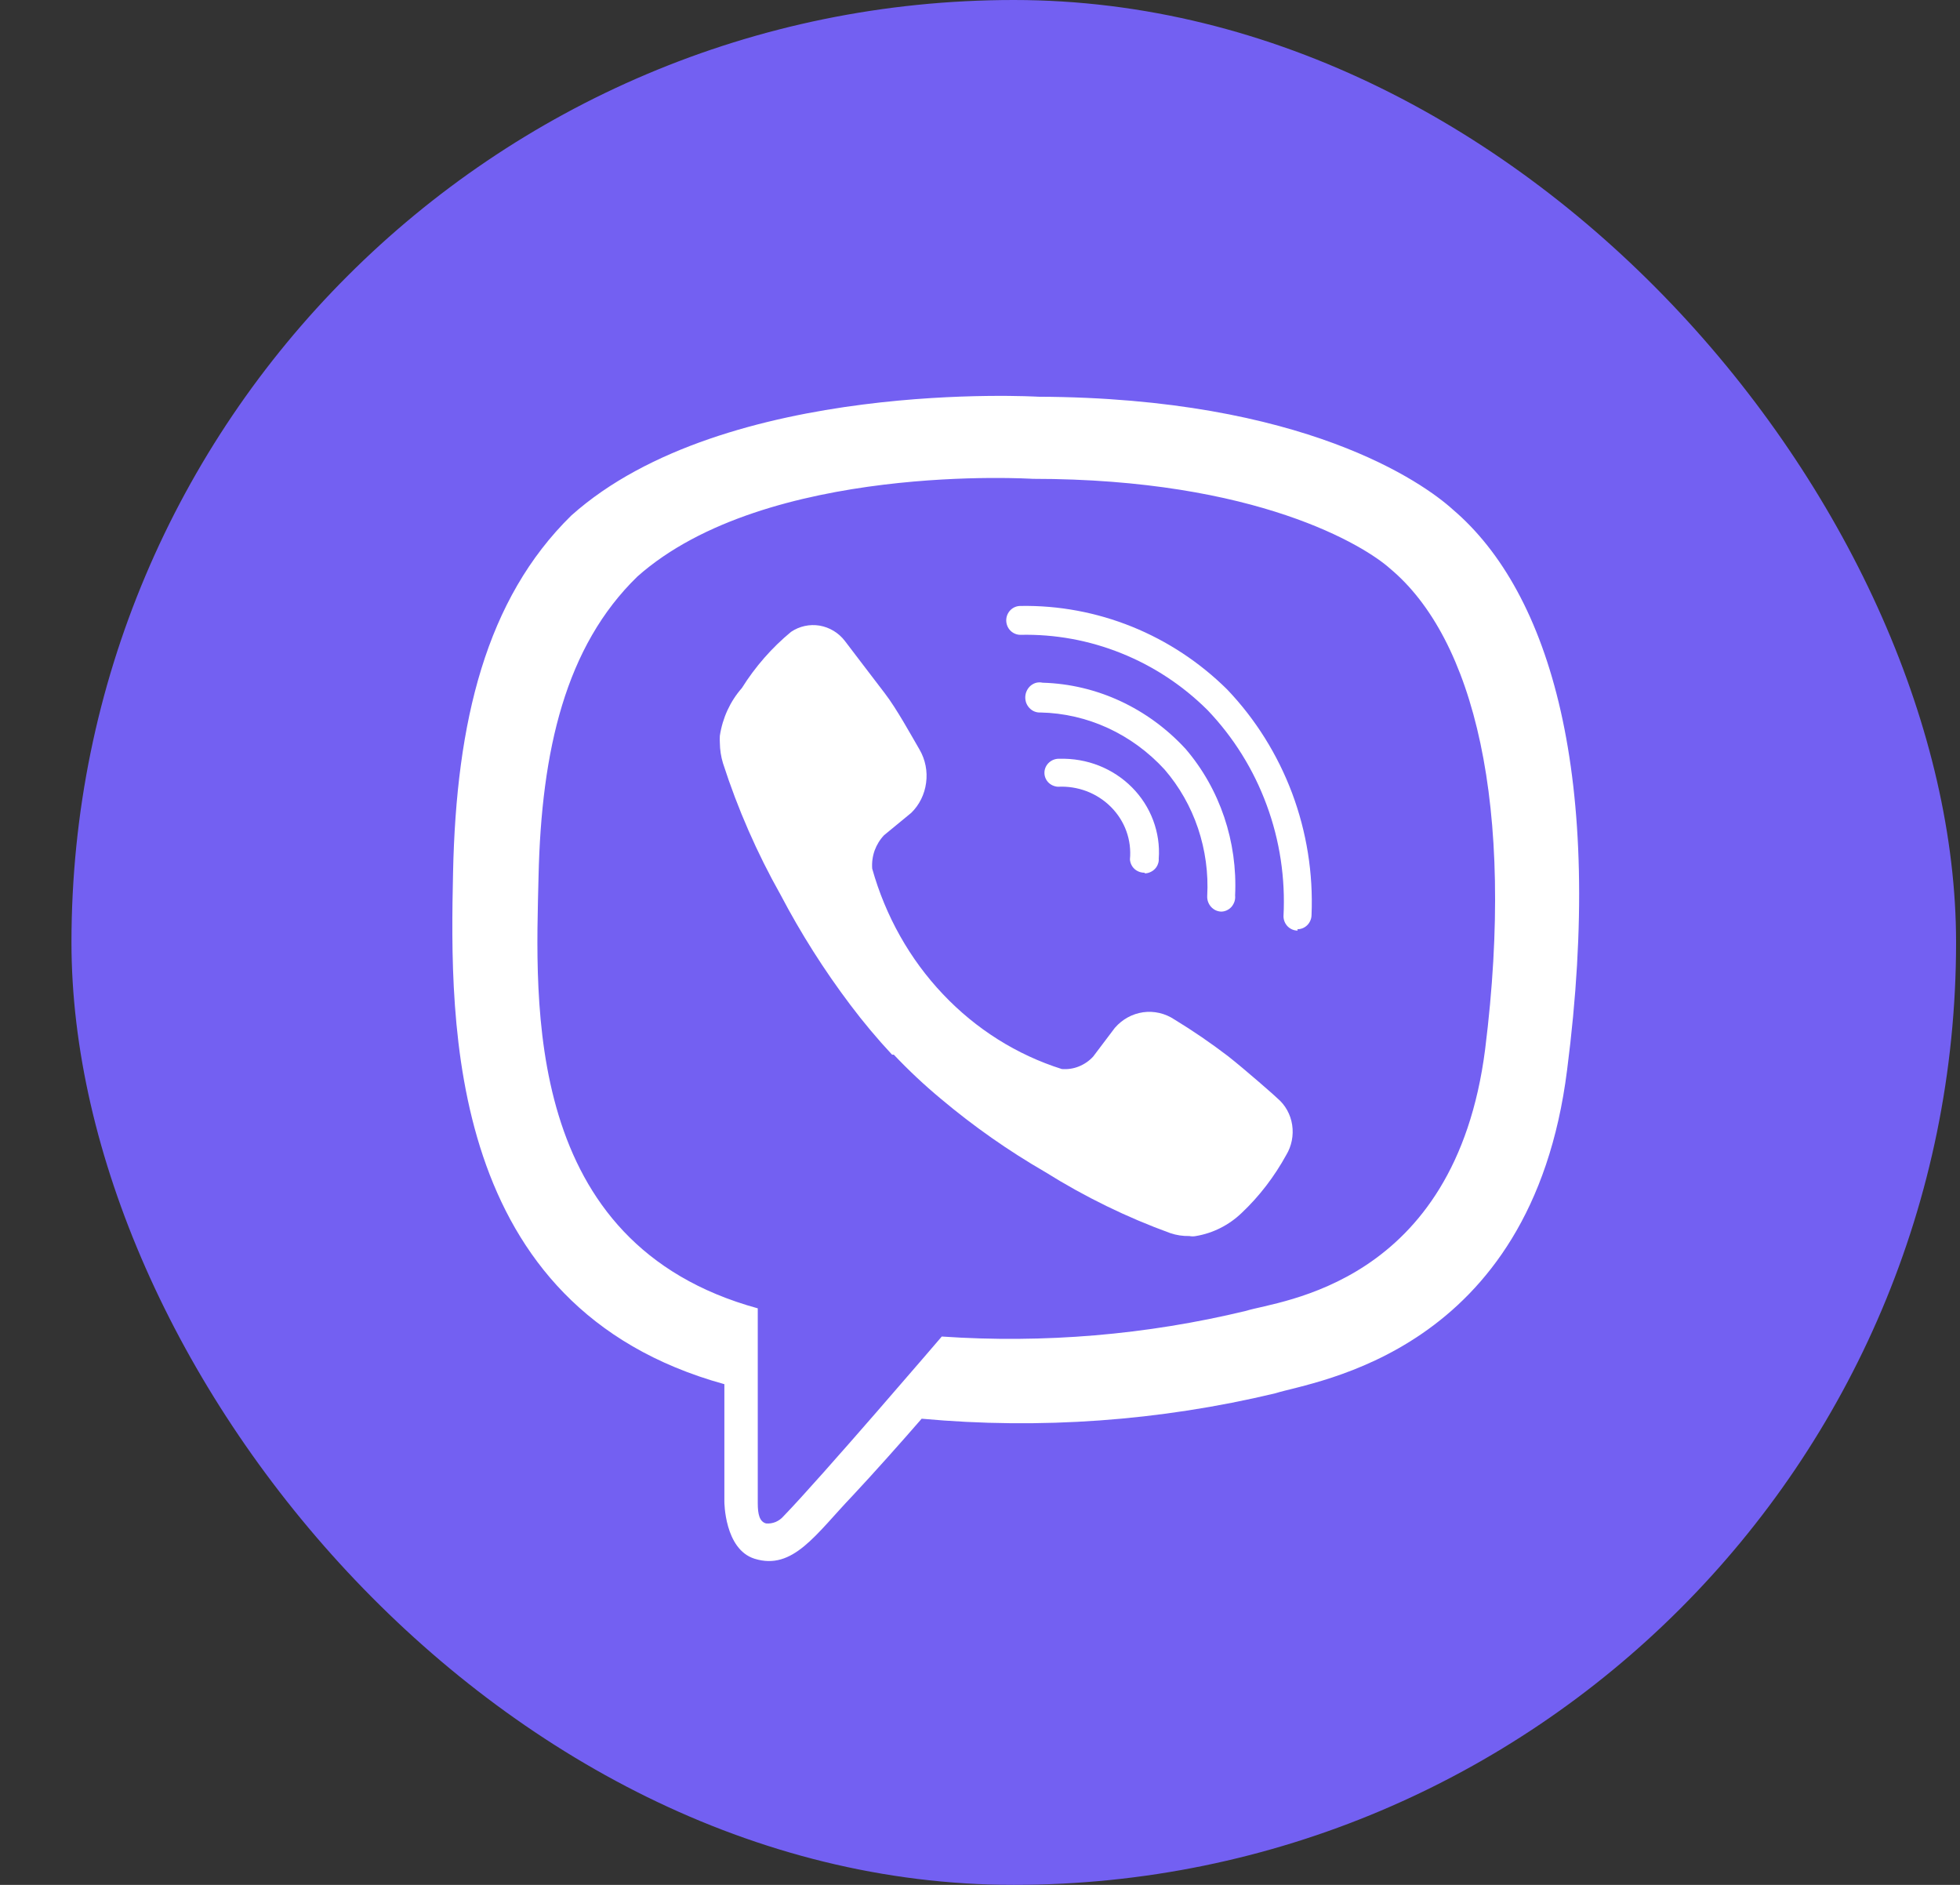 <svg width="26" height="25" viewBox="0 0 26 25" fill="none"
    xmlns="http://www.w3.org/2000/svg">
    <rect x="0" y="0" width="26" height="25" fill="#333333" stroke="none"/>
    <g clip-path="url(#clip0)">
        <rect x="0.948" width="25" height="25" rx="12.5" fill="#7360F2"/>
        <path d="M19.272 6.758C18.881 6.403 17.298 5.276 13.775 5.262C13.775 5.262 9.618 5.014 7.578 6.838C6.448 7.946 6.052 9.565 6.01 11.572C5.967 13.578 5.914 17.339 9.609 18.359V19.916C9.609 19.916 9.609 20.548 10.009 20.674C10.519 20.833 10.82 20.351 11.311 19.837C11.578 19.552 11.95 19.135 12.226 18.817C13.798 18.961 15.383 18.847 16.917 18.48C17.427 18.317 20.316 17.956 20.788 14.191C21.288 10.313 20.569 7.862 19.272 6.758ZM19.701 13.915C19.301 17.054 16.96 17.25 16.531 17.386C15.211 17.705 13.849 17.82 12.493 17.727C12.493 17.727 10.891 19.598 10.391 20.113C10.363 20.145 10.328 20.17 10.288 20.187C10.248 20.203 10.205 20.21 10.162 20.206C10.076 20.183 10.052 20.085 10.052 19.94C10.052 19.795 10.052 17.353 10.052 17.353C6.925 16.497 7.106 13.298 7.144 11.623C7.182 9.948 7.502 8.573 8.455 7.647C10.166 6.127 13.699 6.351 13.699 6.351C16.679 6.351 18.109 7.245 18.438 7.54C19.549 8.466 20.106 10.674 19.701 13.915V13.915Z" fill="white"/>
        <path d="M15.18 11.575C15.131 11.575 15.084 11.557 15.048 11.524C15.013 11.491 14.992 11.446 14.989 11.398C15.001 11.272 14.985 11.145 14.942 11.025C14.899 10.905 14.829 10.796 14.739 10.705C14.648 10.613 14.538 10.542 14.417 10.495C14.295 10.449 14.165 10.428 14.034 10.435C13.984 10.432 13.936 10.41 13.902 10.373C13.869 10.336 13.852 10.288 13.855 10.239C13.858 10.19 13.881 10.144 13.919 10.111C13.957 10.078 14.006 10.061 14.057 10.064C14.235 10.059 14.413 10.09 14.578 10.155C14.744 10.221 14.893 10.319 15.017 10.444C15.141 10.569 15.236 10.717 15.297 10.88C15.358 11.043 15.384 11.217 15.371 11.389C15.373 11.414 15.369 11.438 15.36 11.461C15.352 11.484 15.339 11.505 15.322 11.523C15.305 11.541 15.285 11.556 15.262 11.566C15.239 11.577 15.215 11.583 15.19 11.584L15.18 11.575Z" fill="white"/>
        <path d="M16.199 12.091C16.174 12.09 16.149 12.084 16.127 12.074C16.104 12.063 16.083 12.048 16.066 12.029C16.049 12.01 16.035 11.988 16.026 11.963C16.017 11.939 16.013 11.912 16.014 11.886C16.031 11.581 15.989 11.275 15.892 10.986C15.795 10.698 15.644 10.433 15.448 10.206C15.016 9.735 14.425 9.463 13.803 9.45C13.776 9.452 13.748 9.447 13.723 9.437C13.698 9.427 13.675 9.411 13.656 9.391C13.637 9.371 13.622 9.347 13.612 9.32C13.603 9.293 13.599 9.264 13.601 9.236C13.603 9.208 13.611 9.18 13.624 9.155C13.637 9.13 13.655 9.108 13.676 9.091C13.698 9.074 13.723 9.061 13.749 9.055C13.776 9.049 13.803 9.049 13.83 9.055C14.548 9.075 15.23 9.392 15.729 9.935C16.183 10.466 16.418 11.164 16.384 11.877C16.387 11.904 16.384 11.931 16.376 11.957C16.367 11.983 16.354 12.007 16.337 12.027C16.319 12.047 16.298 12.063 16.274 12.074C16.25 12.085 16.225 12.091 16.199 12.091V12.091Z" fill="white"/>
        <path d="M17.214 12.343C17.164 12.343 17.117 12.323 17.081 12.287C17.046 12.251 17.026 12.203 17.026 12.152C17.052 11.65 16.977 11.148 16.803 10.678C16.63 10.207 16.362 9.778 16.018 9.418C15.69 9.092 15.302 8.836 14.876 8.665C14.45 8.493 13.994 8.41 13.536 8.42C13.486 8.42 13.438 8.399 13.403 8.364C13.368 8.328 13.348 8.279 13.348 8.228C13.348 8.177 13.368 8.129 13.403 8.093C13.438 8.057 13.486 8.037 13.536 8.037C14.042 8.028 14.545 8.122 15.016 8.312C15.486 8.502 15.915 8.785 16.278 9.144C16.655 9.539 16.948 10.008 17.141 10.522C17.333 11.036 17.421 11.584 17.398 12.134C17.398 12.184 17.378 12.233 17.343 12.269C17.308 12.305 17.26 12.325 17.21 12.325L17.214 12.343Z" fill="white"/>
        <path d="M14.085 14.179C14.162 14.185 14.239 14.174 14.311 14.145C14.383 14.116 14.448 14.072 14.501 14.014L14.788 13.634C14.886 13.52 15.019 13.447 15.164 13.426C15.309 13.406 15.456 13.44 15.579 13.522C15.824 13.671 16.062 13.834 16.291 14.009C16.508 14.179 16.947 14.564 16.947 14.569C17.051 14.657 17.12 14.782 17.141 14.92C17.162 15.059 17.134 15.2 17.063 15.318V15.318C16.905 15.606 16.706 15.866 16.471 16.088V16.088C16.302 16.25 16.091 16.356 15.865 16.394C15.836 16.4 15.806 16.4 15.777 16.394C15.691 16.396 15.605 16.383 15.523 16.355V16.355C14.947 16.146 14.392 15.875 13.868 15.547C13.38 15.265 12.916 14.94 12.481 14.574C12.262 14.392 12.054 14.197 11.857 13.989V13.989H11.834C11.638 13.779 11.453 13.558 11.279 13.327C10.933 12.868 10.623 12.38 10.354 11.867C10.043 11.315 9.787 10.731 9.591 10.124C9.564 10.036 9.55 9.944 9.549 9.851C9.547 9.821 9.547 9.79 9.549 9.759C9.585 9.522 9.686 9.302 9.841 9.126V9.126C10.019 8.842 10.239 8.591 10.493 8.381V8.381C10.605 8.305 10.741 8.276 10.873 8.298C11.005 8.321 11.125 8.393 11.209 8.503C11.209 8.503 11.579 8.99 11.736 9.194C11.894 9.399 12.088 9.754 12.199 9.944C12.275 10.075 12.306 10.231 12.285 10.383C12.265 10.536 12.195 10.677 12.088 10.781L11.727 11.078C11.672 11.136 11.63 11.205 11.602 11.281C11.575 11.358 11.564 11.44 11.57 11.521C11.746 12.149 12.068 12.722 12.508 13.186C12.947 13.65 13.489 13.991 14.085 14.179Z" fill="white"/>
    </g>
    <defs>
        <clipPath id="clip0">
            <rect x="0.948" width="25" height="25" rx="12.5" fill="white"/>
        </clipPath>
    </defs>
</svg>
